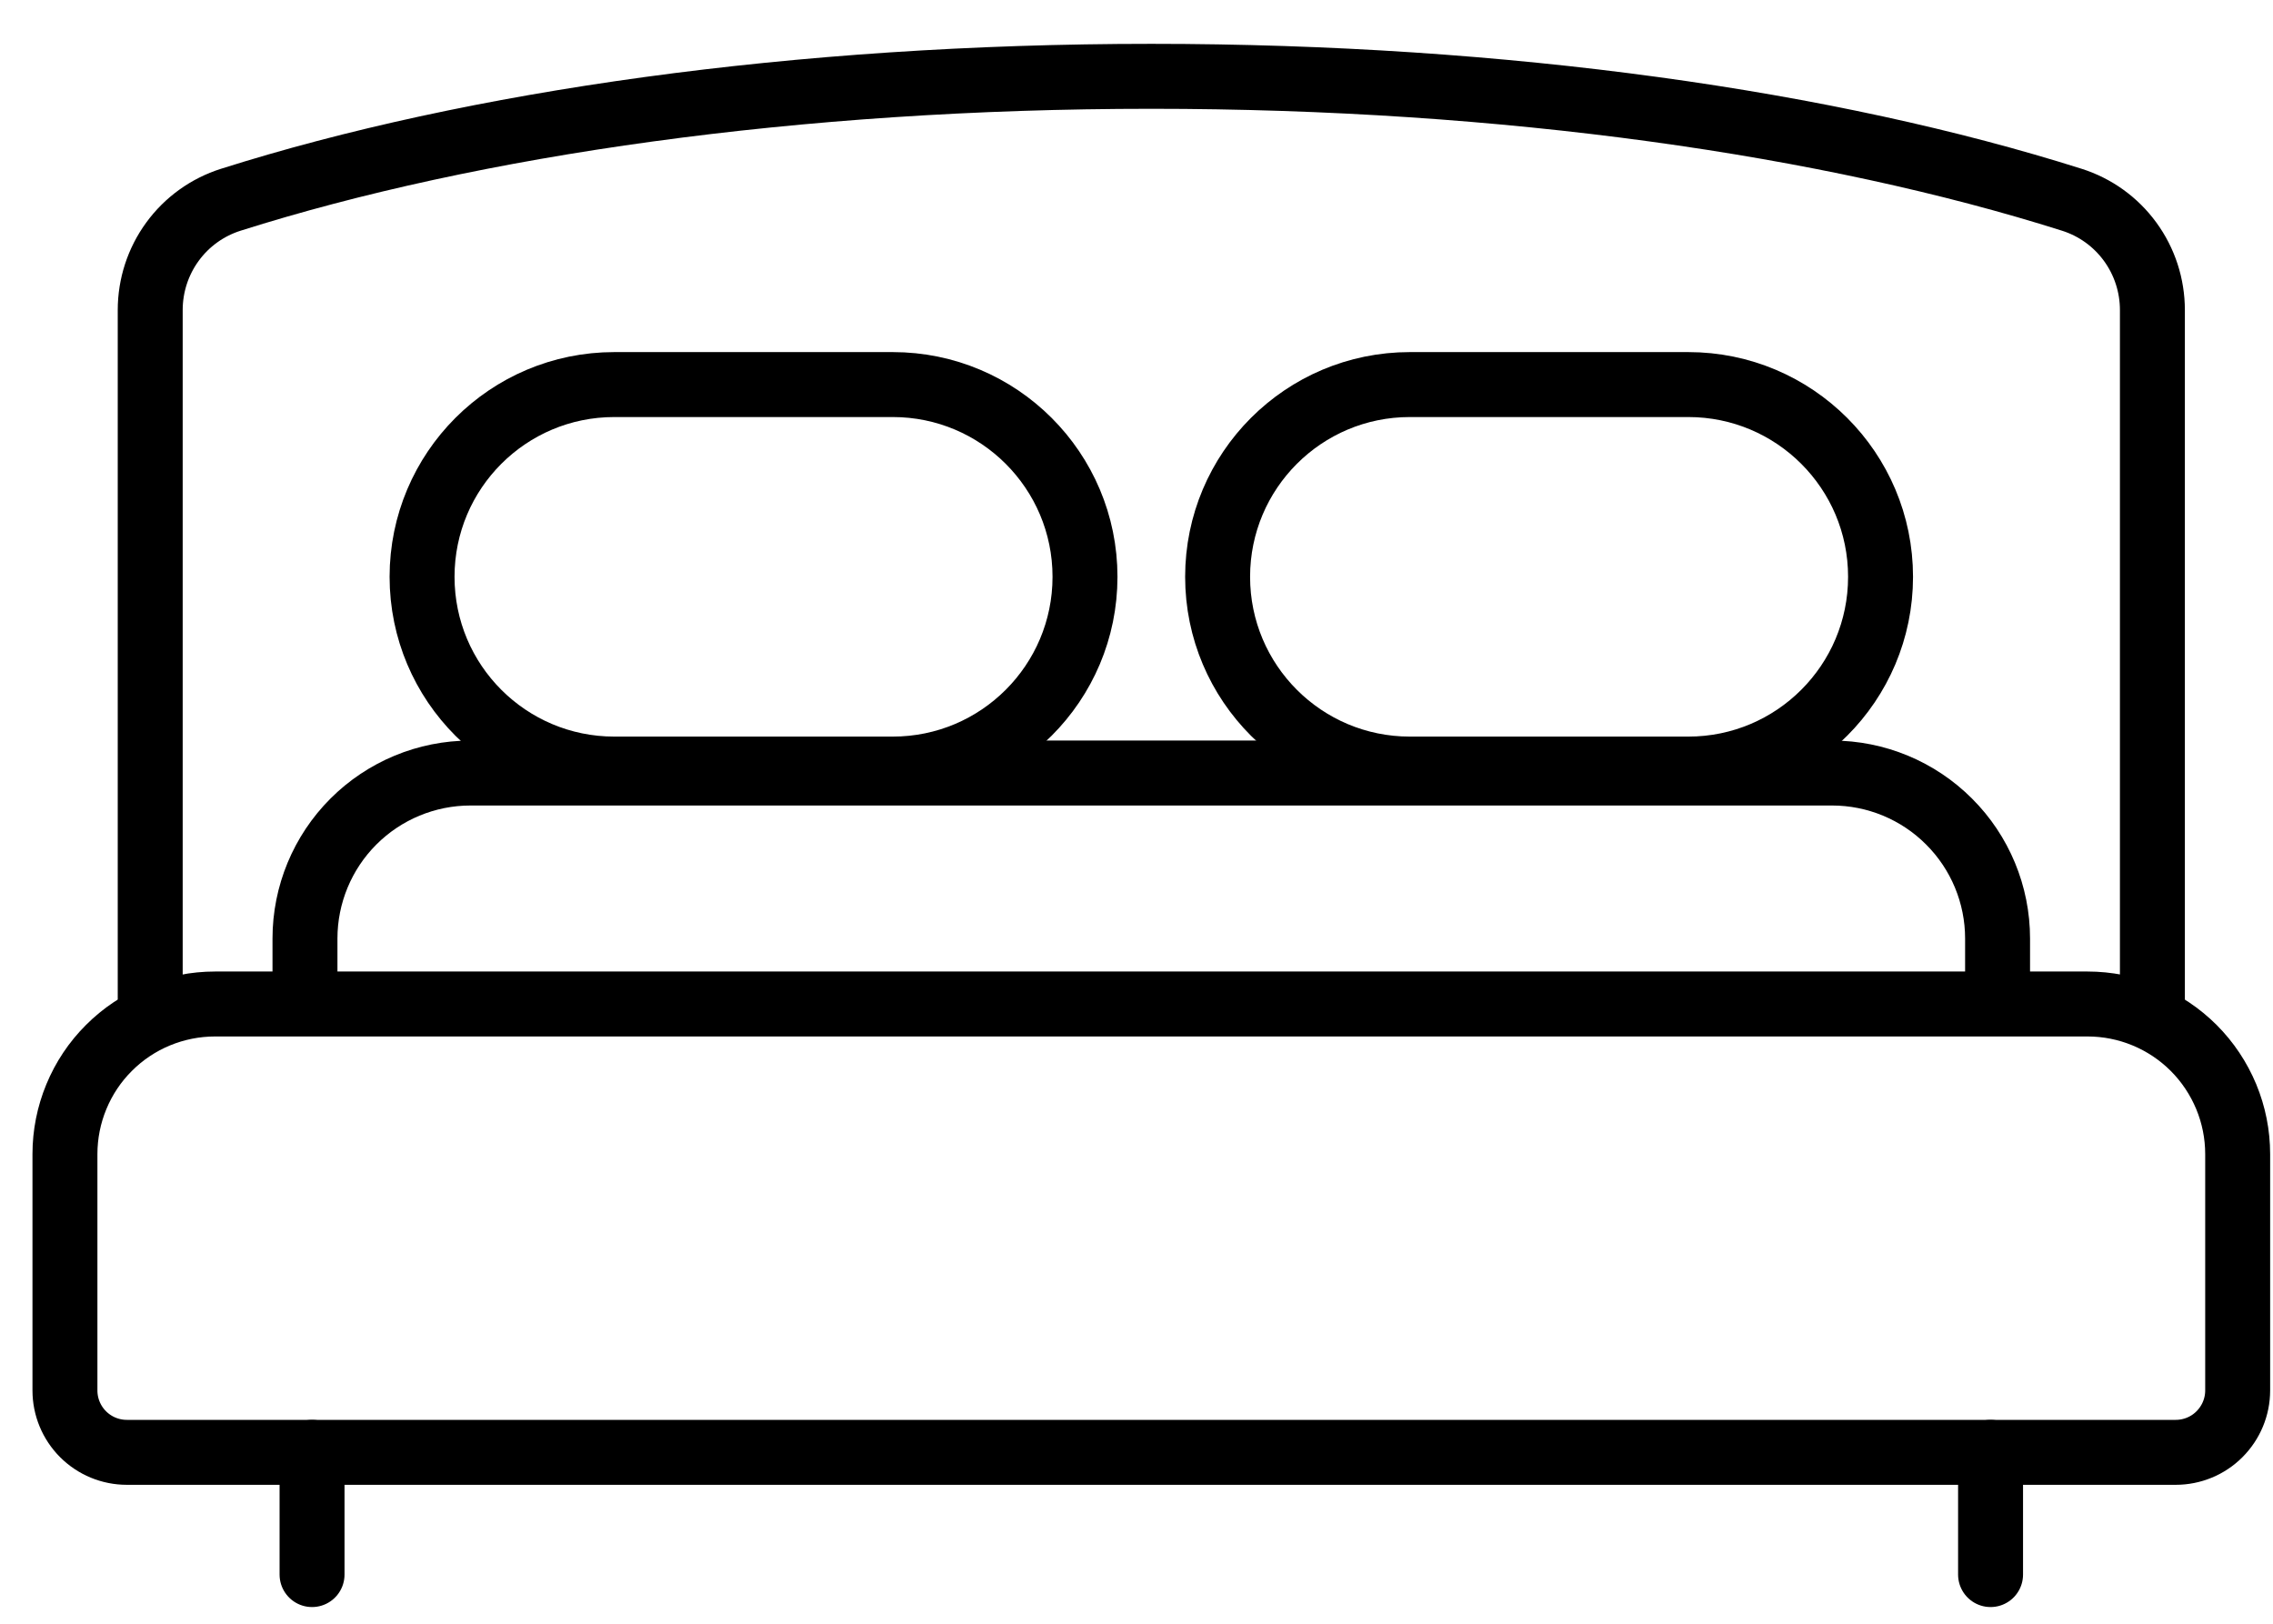 <svg width="35" height="25" viewBox="0 0 35 25" fill="none" xmlns="http://www.w3.org/2000/svg">
<path d="M1.953 22.361H33.502C33.755 22.361 33.998 22.261 34.176 22.082C34.355 21.903 34.456 21.661 34.456 21.408V17.769C34.456 17.465 34.396 17.165 34.28 16.885C34.163 16.604 33.993 16.349 33.779 16.135C33.564 15.92 33.309 15.75 33.029 15.634C32.749 15.518 32.448 15.458 32.145 15.458H3.311C3.007 15.458 2.707 15.518 2.426 15.634C2.146 15.75 1.891 15.92 1.677 16.135C1.462 16.349 1.292 16.604 1.176 16.885C1.06 17.165 1 17.465 1 17.769V21.408C1 21.661 1.1 21.903 1.279 22.082C1.458 22.261 1.7 22.361 1.953 22.361V22.361Z" stroke="black" stroke-miterlimit="10" stroke-linecap="round"/>
<path d="M4.805 22.361V24.243" stroke="black" stroke-miterlimit="10" stroke-linecap="round"/>
<path d="M30.651 22.361V24.243" stroke="black" stroke-miterlimit="10" stroke-linecap="round"/>
<path d="M13.747 5.921H9.459C7.824 5.921 6.499 7.246 6.499 8.881V8.881C6.499 10.516 7.824 11.841 9.459 11.841H13.747C15.381 11.841 16.707 10.516 16.707 8.881V8.881C16.707 7.246 15.381 5.921 13.747 5.921Z" stroke="black" stroke-miterlimit="10" stroke-linecap="round"/>
<path d="M25.997 5.921H21.709C20.074 5.921 18.749 7.246 18.749 8.881V8.881C18.749 10.516 20.074 11.841 21.709 11.841H25.997C27.631 11.841 28.957 10.516 28.957 8.881V8.881C28.957 7.246 27.631 5.921 25.997 5.921Z" stroke="black" stroke-miterlimit="10" stroke-linecap="round"/>
<path d="M33.143 15.557V4.774C33.143 4.395 33.023 4.026 32.8 3.721C32.577 3.415 32.262 3.189 31.901 3.075C28.175 1.895 23.197 1.175 17.728 1.175C12.259 1.175 7.281 1.895 3.555 3.075C3.194 3.189 2.879 3.415 2.656 3.721C2.433 4.026 2.313 4.395 2.313 4.774V15.557" stroke="black" stroke-miterlimit="10" stroke-linecap="round"/>
<path d="M4.696 15.215V14.45C4.696 13.774 4.965 13.126 5.442 12.649C5.92 12.171 6.568 11.902 7.244 11.902H28.211C28.887 11.902 29.535 12.171 30.012 12.649C30.49 13.126 30.759 13.774 30.759 14.45V14.45V15.215" stroke="black" stroke-miterlimit="10" stroke-linecap="round"/>
</svg>

